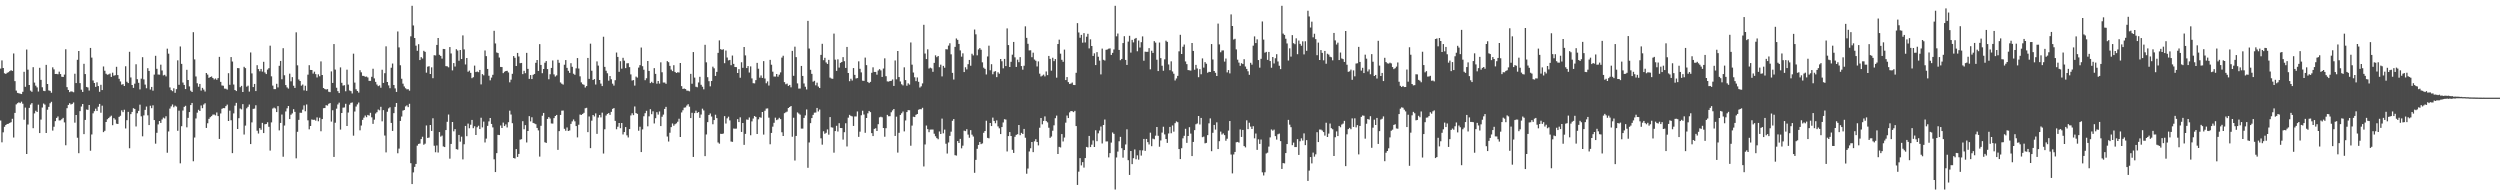 <svg xmlns="http://www.w3.org/2000/svg" width="1920" height="150"><path d="M0 52.697h1v39.889H0zM1 46.397h1v62.903H1zM2 52.236h1v49.385H2zM3 56.266h1v41.116H3zM4 56.783h1v39.239H4zM5 55.930h1v39.316H5zM6 55.435h1v39.615H6zM7 54.641h1v39.754H7zM8 53.902h1v39.929H8zM9 54.459h1v36.802H9zM10 41.064h1v64.576H10zM11 62.318h1v24.389H11zM12 69.605h1v10.570H12zM13 71.326h1v7.927H13zM14 71.627h1v6.950H14zM15 71.914h1v7.276H15zM16 72.233h1v5.830H16zM17 70.526h1v9.125H17zM18 55.124h1v36.852H18zM19 66.686h1v15.938H19zM20 38.038h1v80.223H20zM21 53.512h1v42.154H21zM22 65.290h1v17.528H22zM23 69.577h1v10.767H23zM24 70.500h1v8.713H24zM25 51.610h1v46.860H25zM26 63.448h1v23.621H26zM27 65.800h1v19.256H27zM28 67.143h1v18.851H28zM29 70.308h1v10.072H29zM30 52.092h1v50.112H30zM31 61.322h1v30.550H31zM32 67.018h1v15.560H32zM33 69.760h1v9.774H33zM34 69.978h1v10.339H34zM35 49.824h1v52.322H35zM36 64.491h1v19.775H36zM37 69.409h1v12.653H37zM38 69.809h1v9.475H38zM39 71.200h1v7.004H39zM40 51.733h1v48.566H40zM41 53.317h1v44.040H41zM42 56.844h1v36.164H42zM43 56.781h1v33.815H43zM44 57.052h1v32.395H44zM45 55.058h1v37.484H45zM46 56.877h1v35.517H46zM47 58.921h1v32.621H47zM48 59.143h1v31.388H48zM49 57.294h1v36.702H49zM50 37.824h1v73.744H50zM51 66.905h1v16.175H51zM52 69.060h1v11.514H52zM53 70.769h1v8.468H53zM54 70.147h1v10.061H54zM55 70.367h1v9.416H55zM56 70.849h1v7.847H56zM57 56.649h1v37.575H57zM58 63.807h1v24.516H58zM59 45.936h1v59.837H59zM60 39.174h1v78.508H60zM61 63.862h1v21.489H61zM62 68.870h1v12.941H62zM63 70.618h1v9.254H63zM64 49.009h1v53.999H64zM65 56.898h1v35.202H65zM66 66.754h1v17.343H66zM67 67.187h1v17.201H67zM68 69.526h1v11.131H68zM69 36.814h1v78.954H69zM70 44.220h1v59.041H70zM71 61.816h1v25.249H71zM72 63.737h1v21.658H72zM73 66.727h1v16.719H73zM74 63.235h1v21.957H74zM75 66.089h1v15.903H75zM76 70.502h1v9.336H76zM77 65.115h1v21.454H77zM78 69.146h1v11.987H78zM79 51.051h1v50.417H79zM80 54.303h1v46.134H80zM81 56.646h1v37.046H81zM82 57.411h1v34.175H82zM83 57.089h1v33.589H83zM84 56.498h1v33.175H84zM85 59.103h1v29.731H85zM86 55.808h1v40.344H86zM87 58.120h1v32.600H87zM88 57.733h1v34.133H88zM89 51.283h1v43.707H89zM90 57.651h1v37.562H90zM91 60.521h1v29.253H91zM92 62.583h1v26.313H92zM93 65.019h1v19.700H93zM94 64.636h1v21.483H94zM95 66.071h1v18.228H95zM96 50.873h1v47.790H96zM97 62.754h1v29.567H97zM98 63.798h1v22.134H98zM99 39.764h1v74.092H99zM100 59.507h1v28.162H100zM101 65.263h1v20.717H101zM102 67.463h1v15.658H102zM103 64.250h1v19.394H103zM104 49.345h1v47.772H104zM105 60.829h1v26.158H105zM106 63.581h1v21.588H106zM107 68.633h1v11.760H107zM108 60.405h1v28.914H108zM109 43.937h1v60.771H109zM110 60.975h1v27.652H110zM111 64.961h1v19.402H111zM112 67.787h1v14.042H112zM113 52.367h1v36.196H113zM114 54.452h1v41.606H114zM115 68.788h1v12.424H115zM116 66.752h1v16.351H116zM117 69.614h1v11.263H117zM118 57.316h1v34.872H118zM119 42.843h1v67.494H119zM120 52.831h1v49.178H120zM121 57.220h1v38.307H121zM122 57.360h1v35.543H122zM123 49.646h1v44.784H123zM124 54.113h1v37.645H124zM125 57.885h1v32.436H125zM126 57.464h1v33.518H126zM127 58.692h1v30.586H127zM128 37.357h1v79.958H128zM129 41.215h1v59.766H129zM130 67.141h1v16.245H130zM131 69.245h1v12.459H131zM132 70.051h1v10.194H132zM133 67.796h1v14.576H133zM134 71.248h1v9.928H134zM135 68.438h1v13.447H135zM136 46.359h1v54.088H136zM137 65.139h1v19.835H137zM138 35.694h1v89.759H138zM139 49.071h1v47.870H139zM140 63.398h1v21.485H140zM141 65.233h1v16.846H141zM142 68.389h1v12.888H142zM143 53.610h1v44.203H143zM144 61.431h1v29.113H144zM145 66.352h1v19.740H145zM146 69.633h1v11.058H146zM147 70.666h1v8.401H147zM148 24.727h1v99.110H148zM149 45.599h1v60.022H149zM150 58.745h1v32.254H150zM151 63.944h1v22.564H151zM152 66.612h1v17.705H152zM153 64.471h1v20.756H153zM154 69.571h1v11.441H154zM155 67.487h1v15.602H155zM156 68.812h1v11.479H156zM157 70.323h1v8.994H157zM158 56.085h1v42.190H158zM159 57.282h1v37.392H159zM160 59.788h1v31.478H160zM161 59.154h1v30.834H161zM162 58.706h1v30.506H162zM163 59.905h1v28.098H163zM164 61.013h1v26.973H164zM165 60.283h1v28.334H165zM166 61.263h1v25.106H166zM167 60.025h1v29.107H167zM168 43.661h1v63.040H168zM169 62.874h1v24.277H169zM170 65.641h1v17.915H170zM171 65.844h1v17.174H171zM172 68.066h1v15.054H172zM173 68.162h1v13.357H173zM174 68.797h1v11.541H174zM175 56.208h1v36.734H175zM176 65.110h1v19.884H176zM177 43.834h1v48.513H177zM178 47.237h1v70.369H178zM179 64.925h1v22.147H179zM180 69.109h1v12.029H180zM181 69.916h1v9.091H181zM182 52.257h1v46.803H182zM183 52.365h1v38.420H183zM184 66.948h1v16.416H184zM185 65.924h1v18.093H185zM186 70.643h1v9.315H186zM187 51.279h1v52.026H187zM188 52.328h1v44.133H188zM189 66.558h1v16.633H189zM190 65.790h1v16.240H190zM191 70.331h1v9.973H191zM192 40.308h1v70.332H192zM193 56.357h1v37.644H193zM194 66.882h1v16.730H194zM195 64.458h1v18.958H195zM196 69.924h1v10.929H196zM197 50.071h1v50.308H197zM198 53.029h1v49.527H198zM199 54.710h1v43.684H199zM200 52.924h1v46.763H200zM201 54.972h1v39.395H201zM202 47.458h1v54.742H202zM203 55.667h1v39.772H203zM204 56.898h1v38.309H204zM205 53.438h1v40.458H205zM206 52.384h1v45.002H206zM207 35.054h1v80.613H207zM208 58.629h1v35.358H208zM209 65.737h1v17.613H209zM210 68.429h1v14.190H210zM211 68.459h1v14.834H211zM212 64.375h1v21.713H212zM213 67.124h1v14.391H213zM214 50.513h1v49.650H214zM215 46.802h1v47.625H215zM216 60.884h1v27.102H216zM217 37.007h1v83.377H217zM218 57.814h1v38.572H218zM219 65.355h1v20.261H219zM220 67.141h1v16.069H220zM221 68.069h1v13.314H221zM222 56.590h1v34.846H222zM223 62.488h1v25.627H223zM224 59.227h1v27.855H224zM225 65.847h1v18.023H225zM226 67.557h1v18.332H226zM227 24.843h1v96.743H227zM228 50.186h1v51.015H228zM229 61.034h1v31.010H229zM230 62.227h1v24.358H230zM231 65.783h1v20.839H231zM232 64.895h1v19.313H232zM233 69.440h1v11.518H233zM234 65.862h1v19.576H234zM235 69.739h1v10.514H235zM236 57.350h1v35.083H236zM237 50.076h1v49.231H237zM238 53.702h1v43.071H238zM239 53.749h1v38.008H239zM240 56.512h1v35.530H240zM241 55.022h1v36.920H241zM242 56.950h1v35.698H242zM243 59.510h1v30.664H243zM244 57.068h1v36.044H244zM245 58.566h1v31.872H245zM246 47.137h1v53.675H246zM247 57.606h1v33.856H247zM248 67.607h1v15.475H248zM249 68.423h1v14.546H249zM250 68.764h1v12.005H250zM251 68.450h1v12.674H251zM252 70.449h1v9.249H252zM253 70.738h1v8.426H253zM254 54.817h1v38.571H254zM255 63.707h1v20.956H255zM256 33.850h1v86.680H256zM257 53.446h1v40.812H257zM258 67.368h1v16.066H258zM259 69.967h1v10.272H259zM260 71.459h1v7.381H260zM261 51.746h1v47.775H261zM262 63.599h1v23.170H262zM263 65.743h1v16.953H263zM264 65.417h1v17.131H264zM265 70.110h1v9.619H265zM266 53.527h1v43.247H266zM267 64.993h1v21.445H267zM268 69.478h1v10.907H268zM269 69.976h1v9.033H269zM270 71.793h1v6.911H270zM271 41.232h1v62.982H271zM272 63.462h1v22.182H272zM273 68.569h1v13.243H273zM274 69.913h1v10.260H274zM275 71.102h1v7.620H275zM276 53.914h1v46.191H276zM277 55.573h1v40.813H277zM278 58.231h1v33.829H278zM279 58.299h1v32.081H279zM280 58.962h1v29.776H280zM281 58.784h1v31.248H281zM282 59.481h1v28.779H282zM283 62.103h1v26.687H283zM284 62.112h1v24.494H284zM285 59.001h1v31.134H285zM286 52.793h1v42.336H286zM287 60.205h1v31.675H287zM288 62.869h1v24.323H288zM289 64.908h1v21.246H289zM290 66.172h1v17.945H290zM291 65.593h1v19.120H291zM292 67.370h1v14.658H292zM293 53.531h1v39.643H293zM294 63.704h1v20.856H294zM295 56.201h1v47.867H295zM296 35.576h1v81.449H296zM297 62.958h1v22.850H297zM298 65.592h1v17.646H298zM299 67.762h1v14.633H299zM300 52.021h1v42.414H300zM301 48.793h1v51.748H301zM302 65.288h1v21.598H302zM303 67.891h1v14.166H303zM304 70.621h1v8.497H304zM305 24.172h1v93.522H305zM306 36.420h1v77.691H306zM307 50.140h1v42.740H307zM308 60.473h1v29.016H308zM309 64.235h1v20.721H309zM310 66.401h1v18.060H310zM311 67.811h1v13.928H311zM312 68.619h1v12.339H312zM313 68.520h1v13.750H313zM314 69.658h1v10.085H314zM315 27.893h1v97.467H315zM316 4.455h1v136.895H316zM317 19.546h1v112.861H317zM318 29.175h1v98.967H318zM319 35.073h1v90.842H319zM320 39.022h1v72.847H320zM321 33.922h1v76.625H321zM322 46.109h1v64.122H322zM323 43.899h1v62.879H323zM324 44.969h1v60.037H324zM325 38.992h1v72.179H325zM326 39.831h1v70.505H326zM327 55.803h1v40.566H327zM328 51.219h1v54.739H328zM329 50.846h1v54.756H329zM330 56.851h1v39.150H330zM331 51.715h1v48.821H331zM332 60.067h1v30.787H332zM333 42.409h1v69.529H333zM334 42.611h1v74.325H334zM335 34.505h1v77.205H335zM336 29.170h1v87.950H336zM337 42.112h1v59.324H337zM338 42.965h1v61.966H338zM339 44.982h1v59.170H339zM340 37.572h1v74.891H340zM341 37.659h1v75.297H341zM342 50.789h1v49.080H342zM343 50.924h1v42.612H343zM344 51.721h1v36.260H344zM345 36.128h1v85.728H345zM346 41.069h1v69.451H346zM347 54.056h1v39.640H347zM348 48.426h1v52.430H348zM349 51.123h1v48.044H349zM350 37.767h1v76.745H350zM351 38.784h1v76.089H351zM352 46.646h1v56.986H352zM353 38.401h1v70.395H353zM354 45.330h1v59.653H354zM355 27.203h1v95.190H355zM356 37.961h1v72.840H356zM357 49.495h1v47.201H357zM358 44.527h1v60.050H358zM359 55.071h1v39.859H359zM360 54.247h1v44.271H360zM361 55.975h1v39.817H361zM362 60.051h1v32.045H362zM363 59.270h1v39.206H363zM364 50.402h1v46.570H364zM365 55.359h1v48.340H365zM366 54.911h1v42.836H366zM367 55.461h1v41.082H367zM368 53.706h1v45.400H368zM369 64.812h1v25.627H369zM370 56.956h1v40.881H370zM371 57.873h1v35.506H371zM372 38.766h1v70.653H372zM373 43.121h1v63.347H373zM374 52.942h1v43.743H374zM375 58.161h1v35.074H375zM376 61.670h1v28.938H376zM377 59.605h1v35.574H377zM378 57.437h1v40.413H378zM379 23.674h1v98.695H379zM380 33.375h1v98.775H380zM381 40.283h1v77.299H381zM382 40.737h1v62.850H382zM383 44.209h1v59.546H383zM384 51.393h1v44.941H384zM385 51.530h1v46.764H385zM386 56.163h1v37.975H386zM387 55.095h1v41.725H387zM388 54.516h1v40.999H388zM389 54.369h1v43.546H389zM390 55.654h1v38.189H390zM391 63.223h1v21.748H391zM392 61.172h1v26.768H392zM393 56.657h1v37.951H393zM394 43.082h1v78.268H394zM395 44.388h1v77.355H395zM396 50.703h1v63.756H396zM397 40.628h1v79.907H397zM398 43.374h1v74.822H398zM399 48.520h1v58.721H399zM400 48.344h1v58.584H400zM401 56.952h1v36.108H401zM402 54.357h1v44.917H402zM403 56.218h1v39.902H403zM404 40.580h1v68.822H404zM405 52.896h1v47.693H405zM406 60.569h1v28.602H406zM407 57.642h1v35.581H407zM408 60.734h1v29.321H408zM409 57.453h1v36.978H409zM410 56.775h1v38.041H410zM411 48.247h1v47.133H411zM412 46.102h1v52.169H412zM413 54.453h1v45.674H413zM414 33.912h1v86.361H414zM415 49.860h1v46.755H415zM416 56.235h1v32.636H416zM417 52.982h1v33.746H417zM418 48.175h1v61.064H418zM419 46.910h1v62.867H419zM420 53.045h1v38.294H420zM421 60.863h1v29.031H421zM422 57.013h1v34.031H422zM423 52.176h1v42.647H423zM424 46.458h1v48.466H424zM425 57.118h1v33.603H425zM426 58.793h1v30.283H426zM427 57.906h1v30.347H427zM428 45.932h1v69.176H428zM429 48.254h1v52.451H429zM430 63.344h1v24.918H430zM431 64.332h1v20.654H431zM432 64.956h1v19.953H432zM433 49.732h1v49.184H433zM434 46.151h1v54.269H434zM435 52.141h1v45.738H435zM436 54.362h1v46.243H436zM437 55.943h1v44.241H437zM438 48.554h1v46.561H438zM439 51.294h1v41.940H439zM440 56.645h1v35.109H440zM441 57.459h1v35.747H441zM442 52.488h1v44.354H442zM443 44.588h1v60.933H443zM444 52.645h1v43.165H444zM445 58.603h1v29.357H445zM446 63.257h1v25.034H446zM447 64.640h1v22.846H447zM448 65.152h1v21.472H448zM449 67.230h1v15.912H449zM450 66.080h1v16.688H450zM451 44.480h1v57.016H451zM452 60.563h1v28.887H452zM453 33.543h1v80.224H453zM454 54.333h1v38.335H454zM455 61.452h1v26.871H455zM456 60.715h1v28.735H456zM457 64.922h1v22.191H457zM458 47.151h1v55.681H458zM459 50.397h1v39.866H459zM460 61.418h1v26.915H460zM461 64.183h1v25.969H461zM462 66.078h1v20.434H462zM463 28.223h1v89.691H463zM464 51.364h1v47.913H464zM465 54.312h1v34.438H465zM466 56.267h1v31.248H466zM467 61.951h1v24.862H467zM468 58.409h1v29.801H468zM469 60.863h1v25.025H469zM470 64.254h1v19.352H470zM471 65.748h1v17.233H471zM472 61.577h1v31.268H472zM473 40.322h1v58.978H473zM474 43.714h1v53.623H474zM475 55.135h1v39.327H475zM476 47.021h1v51.446H476zM477 52.742h1v41.709H477zM478 44.395h1v58.884H478zM479 46.571h1v54.852H479zM480 52.337h1v45.248H480zM481 48.630h1v55.293H481zM482 48.556h1v57.013H482zM483 51.554h1v47.560H483zM484 57.128h1v31.556H484zM485 61.860h1v25.117H485zM486 61.492h1v26.952H486zM487 65.747h1v16.036H487zM488 58.826h1v28.016H488zM489 59.594h1v27.848H489zM490 51.899h1v48.523H490zM491 50.022h1v47.299H491zM492 36.492h1v80.317H492zM493 50.855h1v48.525H493zM494 53.570h1v35.730H494zM495 61.615h1v25.314H495zM496 60.109h1v25.000H496zM497 46.826h1v50.217H497zM498 54.496h1v34.824H498zM499 63.852h1v20.037H499zM500 62.807h1v24.875H500zM501 63.796h1v21.717H501zM502 52.342h1v42.472H502zM503 56.753h1v34.003H503zM504 64.239h1v21.943H504zM505 62.199h1v25.816H505zM506 64.213h1v21.411H506zM507 47.888h1v48.911H507zM508 55.491h1v34.157H508zM509 63.394h1v24.603H509zM510 63.383h1v20.291H510zM511 64.347h1v17.703H511zM512 46.935h1v57.942H512zM513 47.746h1v60.961H513zM514 50.597h1v51.357H514zM515 53.446h1v44.205H515zM516 54.621h1v40.202H516zM517 50.057h1v46.525H517zM518 55.236h1v40.140H518zM519 56.078h1v38.632H519zM520 55.518h1v37.965H520zM521 55.732h1v35.437H521zM522 48.380h1v56.828H522zM523 66.141h1v20.237H523zM524 68.317h1v16.386H524zM525 67.968h1v14.742H525zM526 68.388h1v14.071H526zM527 69.571h1v11.479H527zM528 69.663h1v10.380H528zM529 70.153h1v11.775H529zM530 56.723h1v33.929H530zM531 64.283h1v22.360H531zM532 39.979h1v80.531H532zM533 59.623h1v27.267H533zM534 66.600h1v18.374H534zM535 67.045h1v19.703H535zM536 63.334h1v22.715H536zM537 58.989h1v31.532H537zM538 65.111h1v22.831H538zM539 66.621h1v16.825H539zM540 68.582h1v16.248H540zM541 34.396h1v85.529H541zM542 47.864h1v55.382H542zM543 59.266h1v34.549H543zM544 62.352h1v25.943H544zM545 66.303h1v20.836H545zM546 62.193h1v27.323H546zM547 51.191h1v44.248H547zM548 52.476h1v39.715H548zM549 58.340h1v29.800H549zM550 55.180h1v35.552H550zM551 40.577h1v68.859H551zM552 31.043h1v79.275H552zM553 37.752h1v65.024H553zM554 38.292h1v64.634H554zM555 37.817h1v64.718H555zM556 48.527h1v40.678H556zM557 38.812h1v56.046H557zM558 44.186h1v46.714H558zM559 46.410h1v43.194H559zM560 46.011h1v46.444H560zM561 50.075h1v58.639H561zM562 42.648h1v66.289H562zM563 49.025h1v49.708H563zM564 51.439h1v47.406H564zM565 51.562h1v47.201H565zM566 56.061h1v35.428H566zM567 53.106h1v40.630H567zM568 59.708h1v30.410H568zM569 47.828h1v53.483H569zM570 52.056h1v42.394H570zM571 36.094h1v75.158H571zM572 42.542h1v60.268H572zM573 52.277h1v39.550H573zM574 50.751h1v41.267H574zM575 55.690h1v34.528H575zM576 50.993h1v52.910H576zM577 60.198h1v33.043H577zM578 63.901h1v27.134H578zM579 64.038h1v25.067H579zM580 61.531h1v28.249H580zM581 48.276h1v54.661H581zM582 52.803h1v38.865H582zM583 59.644h1v30.381H583zM584 57.936h1v32.461H584zM585 59.848h1v26.178H585zM586 46.925h1v56.443H586zM587 60.318h1v24.742H587zM588 63.939h1v19.463H588zM589 62.513h1v20.743H589zM590 65.702h1v24.667H590zM591 45.972h1v64.833H591zM592 49.725h1v52.384H592zM593 55.047h1v42.247H593zM594 58.799h1v35.498H594zM595 58.840h1v31.545H595zM596 56.843h1v35.406H596zM597 58.881h1v32.835H597zM598 57.329h1v33.158H598zM599 55.595h1v35.922H599zM600 44.255h1v57.319H600zM601 42.791h1v61.661H601zM602 63.101h1v23.814H602zM603 64.702h1v21.595H603zM604 64.214h1v21.514H604zM605 65.994h1v16.952H605zM606 65.206h1v16.960H606zM607 67.096h1v14.328H607zM608 39.043h1v65.984H608zM609 58.235h1v32.189H609zM610 35.841h1v87.437H610zM611 43.858h1v60.553H611zM612 64.068h1v22.231H612zM613 68.030h1v19.148H613zM614 67.974h1v20.114H614zM615 50.637h1v48.140H615zM616 58.315h1v40.430H616zM617 64.096h1v26.485H617zM618 66.613h1v22.015H618zM619 68.715h1v15.352H619zM620 16.044h1v112.807H620zM621 37.274h1v72.128H621zM622 53.588h1v40.955H622zM623 56.718h1v33.970H623zM624 62.713h1v25.492H624zM625 62.050h1v24.464H625zM626 65.550h1v20.899H626zM627 63.470h1v19.423H627zM628 66.463h1v19.141H628zM629 67.592h1v16.555H629zM630 42.151h1v64.065H630zM631 33.616h1v77.469H631zM632 46.248h1v54.569H632zM633 44.399h1v58.355H633zM634 47.997h1v54.019H634zM635 49.087h1v50.274H635zM636 45.955h1v57.454H636zM637 59.590h1v30.343H637zM638 60.292h1v37.480H638zM639 60.513h1v37.494H639zM640 25.800h1v91.467H640zM641 45.829h1v54.815H641zM642 54.402h1v42.203H642zM643 45.576h1v55.435H643zM644 51.942h1v42.685H644zM645 48.279h1v50.014H645zM646 47.601h1v50.748H646zM647 43.887h1v63.330H647zM648 46.994h1v54.545H648zM649 52.198h1v42.456H649zM650 36.061h1v76.435H650zM651 56.087h1v34.288H651zM652 62.362h1v25.844H652zM653 60.491h1v28.505H653zM654 61.836h1v27.576H654zM655 52.289h1v44.445H655zM656 57.508h1v31.941H656zM657 60.275h1v29.185H657zM658 59.961h1v25.658H658zM659 47.116h1v57.996H659zM660 52.849h1v48.296H660zM661 55.592h1v32.936H661zM662 61.938h1v23.088H662zM663 62.114h1v25.848H663zM664 44.217h1v57.775H664zM665 50.011h1v40.629H665zM666 62.941h1v24.086H666zM667 63.805h1v21.395H667zM668 62.878h1v23.231H668zM669 55.920h1v46.331H669zM670 51.731h1v52.777H670zM671 55.264h1v43.724H671zM672 55.255h1v43.241H672zM673 57.323h1v43.301H673zM674 54.115h1v41.286H674zM675 53.100h1v36.990H675zM676 54.067h1v35.568H676zM677 59.107h1v31.001H677zM678 52.620h1v45.680H678zM679 44.823h1v60.187H679zM680 58.497h1v39.967H680zM681 62.530h1v25.677H681zM682 62.681h1v26.611H682zM683 62.203h1v27.024H683zM684 62.058h1v24.175H684zM685 61.027h1v23.752H685zM686 66.001h1v17.717H686zM687 46.435h1v57.971H687zM688 60.951h1v28.653H688zM689 39.167h1v78.015H689zM690 59.173h1v42.827H690zM691 62.574h1v25.717H691zM692 64.716h1v22.247H692zM693 65.587h1v20.056H693zM694 51.695h1v49.228H694zM695 61.471h1v31.039H695zM696 65.820h1v20.265H696zM697 64.002h1v20.597H697zM698 64.993h1v19.707H698zM699 32.589h1v79.325H699zM700 49.662h1v46.818H700zM701 55.716h1v33.934H701zM702 59.340h1v30.578H702zM703 62.285h1v25.860H703zM704 59.498h1v28.045H704zM705 62.845h1v21.416H705zM706 67.205h1v16.631H706zM707 66.310h1v17.627H707zM708 64.038h1v18.733H708zM709 19.051h1v108.810H709zM710 41.114h1v69.860H710zM711 45.356h1v51.050H711zM712 37.884h1v61.312H712zM713 52.660h1v48.870H713zM714 51.950h1v47.587H714zM715 52.554h1v46.908H715zM716 55.140h1v44.350H716zM717 48.277h1v54.453H717zM718 42.478h1v62.185H718zM719 43.919h1v62.177H719zM720 43.033h1v63.939H720zM721 51.620h1v49.347H721zM722 49.662h1v53.258H722zM723 58.696h1v32.411H723zM724 50.596h1v51.809H724zM725 52.023h1v47.517H725zM726 37.792h1v72.596H726zM727 37.937h1v79.966H727zM728 35.030h1v74.395H728zM729 33.205h1v71.145H729zM730 41.707h1v59.399H730zM731 55.938h1v36.828H731zM732 61.094h1v30.371H732zM733 35.982h1v83.221H733zM734 29.555h1v89.949H734zM735 30.634h1v77.723H735zM736 33.757h1v76.051H736zM737 38.687h1v67.973H737zM738 43.533h1v70.379H738zM739 40.972h1v70.924H739zM740 55.335h1v45.037H740zM741 51.636h1v49.084H741zM742 53.289h1v45.924H742zM743 49.290h1v54.098H743zM744 46.046h1v59.741H744zM745 50.481h1v49.467H745zM746 41.284h1v62.165H746zM747 42.562h1v62.303H747zM748 22.675h1v110.039H748zM749 26.348h1v96.436H749zM750 42.483h1v71.808H750zM751 38.010h1v73.275H751zM752 36.891h1v72.151H752zM753 38.190h1v72.479H753zM754 47.860h1v62.253H754zM755 51.975h1v50.008H755zM756 52.900h1v47.708H756zM757 57.181h1v35.533H757zM758 43.364h1v62.540H758zM759 35.093h1v71.156H759zM760 53.958h1v40.527H760zM761 49.325h1v47.484H761zM762 57.053h1v33.265H762zM763 55.032h1v37.862H763zM764 54.620h1v40.056H764zM765 59.258h1v33.225H765zM766 55.480h1v41.601H766zM767 56.636h1v41.919H767zM768 45.296h1v57.645H768zM769 47.077h1v50.490H769zM770 52.470h1v41.566H770zM771 45.254h1v46.286H771zM772 50.728h1v41.148H772zM773 21.795h1v94.551H773zM774 34.613h1v69.911H774zM775 51.462h1v49.951H775zM776 47.480h1v56.980H776zM777 41.978h1v73.093H777zM778 32.203h1v85.235H778zM779 44.014h1v61.053H779zM780 51.396h1v52.169H780zM781 45.838h1v57.243H781zM782 47.745h1v48.275H782zM783 43.887h1v59.929H783zM784 50.715h1v51.305H784zM785 53.519h1v49.383H785zM786 50.460h1v48.552H786zM787 20.234h1v85.521H787zM788 29.093h1v104.354H788zM789 33.658h1v95.751H789zM790 38.716h1v77.594H790zM791 38.619h1v75.228H791zM792 43.953h1v65.098H792zM793 40.445h1v76.376H793zM794 45.725h1v62.802H794zM795 46.643h1v60.272H795zM796 51.035h1v58.005H796zM797 47.170h1v64.516H797zM798 56.596h1v41.484H798zM799 58.731h1v31.881H799zM800 58.054h1v37.424H800zM801 57.292h1v35.605H801zM802 58.693h1v30.679H802zM803 54.889h1v38.066H803zM804 57.721h1v36.302H804zM805 42.935h1v55.143H805zM806 45.195h1v60.693H806zM807 54.284h1v50.574H807zM808 44.328h1v56.073H808zM809 46.951h1v49.285H809zM810 45.366h1v45.423H810zM811 59.660h1v29.099H811zM812 33.800h1v84.493H812zM813 30.474h1v82.345H813zM814 41.223h1v72.045H814zM815 45.949h1v57.011H815zM816 47.477h1v61.156H816zM817 38.087h1v67.555H817zM818 61.488h1v32.708H818zM819 59.206h1v29.547H819zM820 63.073h1v27.618H820zM821 64.462h1v21.869H821zM822 64.173h1v21.063H822zM823 63.375h1v22.052H823zM824 65.221h1v20.880H824zM825 65.316h1v19.809H825zM826 55.916h1v40.900H826zM827 17.753h1v124.253H827zM828 24.935h1v106.909H828zM829 28.997h1v92.464H829zM830 26.753h1v100.284H830zM831 32.776h1v91.719H831zM832 25.464h1v103.250H832zM833 32.612h1v88.759H833zM834 28.227h1v84.600H834zM835 25.958h1v87.309H835zM836 37.182h1v67.240H836zM837 30.209h1v82.724H837zM838 35.330h1v75.771H838zM839 42.972h1v64.914H839zM840 40.969h1v71.906H840zM841 49.948h1v50.099H841zM842 40.043h1v68.414H842zM843 43.565h1v58.812H843zM844 46.520h1v53.728H844zM845 57.118h1v40.050H845zM846 37.326h1v72.849H846zM847 45.940h1v50.064H847zM848 46.490h1v45.322H848zM849 38.268h1v70.365H849zM850 37.969h1v70.636H850zM851 37.374h1v83.487H851zM852 37.173h1v80.427H852zM853 42.208h1v67.296H853zM854 40.582h1v61.175H854zM855 37.976h1v64.843H855zM856 4.455h1v141.090H856zM857 27.914h1v93.001H857zM858 25.771h1v90.682H858zM859 38.372h1v70.129H859zM860 46.220h1v58.886H860zM861 45.244h1v68.576H861zM862 33.064h1v88.011H862zM863 27.824h1v87.405H863zM864 46.044h1v64.887H864zM865 49.886h1v49.421H865zM866 31.932h1v91.112H866zM867 27.509h1v106.841H867zM868 40.385h1v75.582H868zM869 30.623h1v95.452H869zM870 32.540h1v88.955H870zM871 29.821h1v84.946H871zM872 29.150h1v93.176H872zM873 39.394h1v79.883H873zM874 31.112h1v91.511H874zM875 36.486h1v78.903H875zM876 32.399h1v87.080H876zM877 27.979h1v87.549H877zM878 46.668h1v60.038H878zM879 39.667h1v76.187H879zM880 39.828h1v66.862H880zM881 39.796h1v69.378H881zM882 36.988h1v73.941H882zM883 53.229h1v48.637H883zM884 38.975h1v73.314H884zM885 40.662h1v65.827H885zM886 31.588h1v75.378H886zM887 32.704h1v71.472H887zM888 45.852h1v51.664H888zM889 54.601h1v49.671H889zM890 32.645h1v80.058H890zM891 44.636h1v63.216H891zM892 50.466h1v51.356H892zM893 54.343h1v43.014H893zM894 45.584h1v57.643H894zM895 31.256h1v75.510H895zM896 32.179h1v77.535H896zM897 49.509h1v53.009H897zM898 53.892h1v43.607H898zM899 47.080h1v55.270H899zM900 54.895h1v41.483H900zM901 56.618h1v44.515H901zM902 61.794h1v32.834H902zM903 60.279h1v32.947H903zM904 58.249h1v35.583H904zM905 39.417h1v75.068H905zM906 26.744h1v95.441H906zM907 41.493h1v72.329H907zM908 35.900h1v70.340H908zM909 34.225h1v70.061H909zM910 47.202h1v51.705H910zM911 49.230h1v60.511H911zM912 53.805h1v50.640H912zM913 54.001h1v43.692H913zM914 54.238h1v48.346H914zM915 33.001h1v86.882H915zM916 39.140h1v69.886H916zM917 53.532h1v46.411H917zM918 49.826h1v45.617H918zM919 52.580h1v42.230H919zM920 59.308h1v29.768H920zM921 53.101h1v42.513H921zM922 57.030h1v33.521H922zM923 44.827h1v60.522H923zM924 51.918h1v52.987H924zM925 47.695h1v62.397H925zM926 48.934h1v60.776H926zM927 55.874h1v47.906H927zM928 55.149h1v39.570H928zM929 55.297h1v35.657H929zM930 33.848h1v82.294H930zM931 45.664h1v56.348H931zM932 54.505h1v41.440H932zM933 55.916h1v43.642H933zM934 58.345h1v35.600H934zM935 18.119h1v96.381H935zM936 34.099h1v74.358H936zM937 40.138h1v60.927H937zM938 38.760h1v64.551H938zM939 38.696h1v63.740H939zM940 47.310h1v56.474H940zM941 44.975h1v63.103H941zM942 55.579h1v50.954H942zM943 53.831h1v46.462H943zM944 56.362h1v36.592H944zM945 11.061h1v107.625H945zM946 19.967h1v113.206H946zM947 30.370h1v88.242H947zM948 29.775h1v86.917H948zM949 37.938h1v71.332H949zM950 45.805h1v63.207H950zM951 48.096h1v61.440H951zM952 50.526h1v48.887H952zM953 48.537h1v56.652H953zM954 49.212h1v50.574H954zM955 45.487h1v66.685H955zM956 51.122h1v62.103H956zM957 52.949h1v39.472H957zM958 54.734h1v44.452H958zM959 57.471h1v36.800H959zM960 48.251h1v48.958H960zM961 49.650h1v49.430H961zM962 35.097h1v61.805H962zM963 27.972h1v78.254H963zM964 33.059h1v69.487H964zM965 30.211h1v84.873H965zM966 46.145h1v60.843H966zM967 51.984h1v58.536H967zM968 45.174h1v61.969H968zM969 16.482h1v115.857H969zM970 30.406h1v104.337H970zM971 40.466h1v91.837H971zM972 39.839h1v78.034H972zM973 45.976h1v71.287H973zM974 39.904h1v72.695H974zM975 46.906h1v58.615H975zM976 52.009h1v47.396H976zM977 43.785h1v56.567H977zM978 48.752h1v50.796H978zM979 44.738h1v59.834H979zM980 41.621h1v65.600H980zM981 47.195h1v55.898H981zM982 50.468h1v52.153H982zM983 53.081h1v55.314H983zM984 4.455h1v125.295H984zM985 25.815h1v99.426H985zM986 26.820h1v98.680H986zM987 29.740h1v87.834H987zM988 33.402h1v77.224H988zM989 46.463h1v45.614H989zM990 37.099h1v58.659H990zM991 43.488h1v54.178H991zM992 26.981h1v84.541H992zM993 33.178h1v76.339H993zM994 33.955h1v78.969H994zM995 29.450h1v83.488H995zM996 41.648h1v65.223H996zM997 31.105h1v87.904H997zM998 33.704h1v74.791H998zM999 35.129h1v71.103H999zM1000 31.727h1v76.235H1000zM1001 41.756h1v60.713H1001zM1002 31.710h1v79.729H1002zM1003 39.018h1v68.616H1003zM1004 8.224h1v130.710H1004zM1005 12.631h1v118.398H1005zM1006 21.169h1v99.443H1006zM1007 16.639h1v108.862H1007zM1008 28.647h1v88.564H1008zM1009 25.889h1v94.425H1009zM1010 30.075h1v88.458H1010zM1011 42.386h1v59.161H1011zM1012 32.738h1v76.359H1012zM1013 46.094h1v53.403H1013zM1014 38.433h1v61.105H1014zM1015 40.618h1v59.620H1015zM1016 46.347h1v55.092H1016zM1017 39.109h1v65.031H1017zM1018 48.932h1v45.350H1018zM1019 41.256h1v63.961H1019zM1020 41.957h1v60.636H1020zM1021 43.574h1v51.279H1021zM1022 44.002h1v54.476H1022zM1023 46.353h1v52.937H1023zM1024 25.303h1v94.509H1024zM1025 31.020h1v74.418H1025zM1026 34.181h1v66.750H1026zM1027 32.779h1v71.715H1027zM1028 46.142h1v50.563H1028zM1029 40.321h1v57.410H1029zM1030 44.914h1v50.718H1030zM1031 45.408h1v49.512H1031zM1032 47.583h1v45.223H1032zM1033 23.818h1v103.767H1033zM1034 49.693h1v53.473H1034zM1035 55.121h1v44.046H1035zM1036 54.782h1v43.419H1036zM1037 53.441h1v45.792H1037zM1038 61.263h1v29.679H1038zM1039 54.070h1v43.404H1039zM1040 58.617h1v32.243H1040zM1041 48.770h1v49.068H1041zM1042 48.596h1v47.484H1042zM1043 35.993h1v82.603H1043zM1044 47.549h1v49.182H1044zM1045 54.209h1v35.553H1045zM1046 52.090h1v36.606H1046zM1047 56.126h1v32.733H1047zM1048 42.009h1v64.507H1048zM1049 45.060h1v49.980H1049zM1050 54.871h1v36.508H1050zM1051 53.277h1v38.581H1051zM1052 57.026h1v32.207H1052zM1053 41.557h1v71.953H1053zM1054 47.391h1v50.668H1054zM1055 58.373h1v33.535H1055zM1056 57.524h1v38.468H1056zM1057 60.334h1v30.262H1057zM1058 31.322h1v79.234H1058zM1059 50.407h1v50.285H1059zM1060 58.372h1v33.455H1060zM1061 56.005h1v35.206H1061zM1062 62.284h1v27.110H1062zM1063 44.370h1v79.431H1063zM1064 47.677h1v69.648H1064zM1065 48.629h1v67.359H1065zM1066 48.835h1v65.067H1066zM1067 48.109h1v57.419H1067zM1068 48.693h1v51.724H1068zM1069 51.484h1v48.118H1069zM1070 53.118h1v42.836H1070zM1071 52.377h1v43.062H1071zM1072 51.173h1v47.502H1072zM1073 47.972h1v50.871H1073zM1074 62.785h1v24.821H1074zM1075 65.899h1v17.562H1075zM1076 66.807h1v15.635H1076zM1077 66.002h1v16.722H1077zM1078 66.853h1v17.360H1078zM1079 66.839h1v18.694H1079zM1080 53.414h1v44.177H1080zM1081 62.699h1v25.429H1081zM1082 36.306h1v91.018H1082zM1083 42.038h1v59.867H1083zM1084 64.497h1v24.075H1084zM1085 65.578h1v20.334H1085zM1086 65.403h1v21.577H1086zM1087 57.058h1v35.359H1087zM1088 57.142h1v34.971H1088zM1089 61.352h1v27.581H1089zM1090 61.973h1v28.094H1090zM1091 63.195h1v22.393H1091zM1092 39.708h1v81.294H1092zM1093 49.976h1v53.005H1093zM1094 55.538h1v38.294H1094zM1095 54.613h1v35.743H1095zM1096 58.837h1v31.380H1096zM1097 58.724h1v30.438H1097zM1098 58.226h1v27.976H1098zM1099 62.011h1v25.288H1099zM1100 61.867h1v23.655H1100zM1101 62.533h1v22.233H1101zM1102 29.970h1v91.403H1102zM1103 29.520h1v91.118H1103zM1104 35.588h1v70.236H1104zM1105 29.194h1v83.226H1105zM1106 31.488h1v77.027H1106zM1107 39.944h1v62.023H1107zM1108 33.849h1v65.501H1108zM1109 39.446h1v54.736H1109zM1110 36.057h1v61.522H1110zM1111 41.697h1v53.147H1111zM1112 48.130h1v64.691H1112zM1113 46.552h1v60.314H1113zM1114 54.624h1v45.167H1114zM1115 47.684h1v51.039H1115zM1116 53.815h1v45.813H1116zM1117 43.208h1v53.744H1117zM1118 40.478h1v53.559H1118zM1119 35.196h1v66.497H1119zM1120 36.563h1v59.843H1120zM1121 41.584h1v56.143H1121zM1122 22.951h1v103.941H1122zM1123 45.814h1v53.470H1123zM1124 55.102h1v42.903H1124zM1125 55.945h1v37.802H1125zM1126 51.500h1v36.745H1126zM1127 47.938h1v53.037H1127zM1128 58.477h1v31.688H1128zM1129 61.631h1v32.018H1129zM1130 63.007h1v30.623H1130zM1131 46.917h1v46.953H1131zM1132 40.954h1v76.331H1132zM1133 49.467h1v49.700H1133zM1134 54.799h1v39.545H1134zM1135 52.309h1v44.057H1135zM1136 43.694h1v56.561H1136zM1137 53.527h1v41.972H1137zM1138 52.130h1v39.835H1138zM1139 51.437h1v37.894H1139zM1140 52.765h1v34.860H1140zM1141 33.792h1v78.467H1141zM1142 31.717h1v84.307H1142zM1143 40.946h1v67.223H1143zM1144 41.498h1v64.432H1144zM1145 46.202h1v57.078H1145zM1146 43.851h1v56.047H1146zM1147 45.316h1v52.088H1147zM1148 50.969h1v53.765H1148zM1149 46.980h1v57.808H1149zM1150 44.499h1v62.459H1150zM1151 33.011h1v75.738H1151zM1152 44.757h1v56.340H1152zM1153 56.936h1v36.819H1153zM1154 55.461h1v34.915H1154zM1155 55.549h1v35.599H1155zM1156 54.468h1v39.371H1156zM1157 53.949h1v34.675H1157zM1158 51.775h1v37.635H1158zM1159 21.698h1v94.114H1159zM1160 48.170h1v49.073H1160zM1161 27.910h1v98.559H1161zM1162 51.514h1v55.642H1162zM1163 50.010h1v42.199H1163zM1164 50.469h1v41.306H1164zM1165 55.043h1v36.802H1165zM1166 44.265h1v56.502H1166zM1167 51.999h1v47.310H1167zM1168 55.750h1v36.856H1168zM1169 56.955h1v32.559H1169zM1170 57.193h1v33.206H1170zM1171 21.527h1v108.310H1171zM1172 45.745h1v72.531H1172zM1173 50.346h1v52.500H1173zM1174 52.093h1v41.981H1174zM1175 55.859h1v38.025H1175zM1176 56.509h1v35.736H1176zM1177 60.824h1v32.782H1177zM1178 61.132h1v30.012H1178zM1179 60.139h1v30.416H1179zM1180 60.260h1v35.543H1180zM1181 37.306h1v61.276H1181zM1182 42.120h1v53.111H1182zM1183 56.537h1v36.189H1183zM1184 51.747h1v43.364H1184zM1185 57.936h1v35.922H1185zM1186 55.139h1v42.024H1186zM1187 56.426h1v39.351H1187zM1188 50.683h1v47.818H1188zM1189 53.316h1v44.472H1189zM1190 48.267h1v55.093H1190zM1191 25.570h1v103.682H1191zM1192 41.597h1v65.430H1192zM1193 44.759h1v59.312H1193zM1194 41.636h1v62.897H1194zM1195 47.004h1v51.121H1195zM1196 48.058h1v51.829H1196zM1197 48.146h1v49.151H1197zM1198 42.791h1v56.316H1198zM1199 47.261h1v47.979H1199zM1200 29.935h1v80.465H1200zM1201 36.776h1v66.659H1201zM1202 51.658h1v43.296H1202zM1203 52.941h1v41.680H1203zM1204 55.130h1v33.643H1204zM1205 39.251h1v66.209H1205zM1206 40.115h1v54.786H1206zM1207 45.814h1v47.697H1207zM1208 52.951h1v39.878H1208zM1209 48.846h1v40.071H1209zM1210 37.038h1v73.259H1210zM1211 40.468h1v59.969H1211zM1212 46.056h1v49.847H1212zM1213 46.830h1v45.927H1213zM1214 45.463h1v48.418H1214zM1215 32.154h1v82.302H1215zM1216 40.828h1v58.303H1216zM1217 55.258h1v38.551H1217zM1218 55.374h1v36.319H1218zM1219 53.510h1v36.272H1219zM1220 45.735h1v70.610H1220zM1221 44.264h1v70.062H1221zM1222 49.219h1v56.784H1222zM1223 48.402h1v54.674H1223zM1224 48.910h1v52.474H1224zM1225 41.829h1v65.752H1225zM1226 49.712h1v49.192H1226zM1227 49.597h1v51.289H1227zM1228 48.059h1v55.010H1228zM1229 49.768h1v53.513H1229zM1230 31.402h1v86.444H1230zM1231 57.560h1v31.241H1231zM1232 61.247h1v26.197H1232zM1233 60.525h1v28.026H1233zM1234 62.217h1v28.270H1234zM1235 60.025h1v28.806H1235zM1236 58.946h1v31.380H1236zM1237 50.421h1v47.505H1237zM1238 58.967h1v34.197H1238zM1239 60.011h1v31.047H1239zM1240 33.841h1v92.219H1240zM1241 53.502h1v44.879H1241zM1242 60.667h1v33.782H1242zM1243 60.652h1v34.230H1243zM1244 61.548h1v32.592H1244zM1245 47.307h1v59.674H1245zM1246 54.041h1v48.130H1246zM1247 56.802h1v43.327H1247zM1248 56.688h1v38.646H1248zM1249 55.894h1v42.983H1249zM1250 27.687h1v78.839H1250zM1251 46.648h1v50.740H1251zM1252 54.039h1v42.445H1252zM1253 58.400h1v35.944H1253zM1254 55.158h1v37.328H1254zM1255 56.989h1v33.221H1255zM1256 59.570h1v28.526H1256zM1257 57.502h1v32.347H1257zM1258 59.760h1v30.169H1258zM1259 46.299h1v46.862H1259zM1260 35.638h1v61.758H1260zM1261 40.955h1v53.232H1261zM1262 55.359h1v37.509H1262zM1263 52.804h1v41.767H1263zM1264 56.262h1v39.156H1264zM1265 55.553h1v38.756H1265zM1266 55.606h1v40.911H1266zM1267 55.830h1v39.608H1267zM1268 59.249h1v33.467H1268zM1269 44.273h1v62.084H1269zM1270 43.672h1v55.250H1270zM1271 47.831h1v45.606H1271zM1272 51.678h1v42.813H1272zM1273 48.036h1v46.812H1273zM1274 56.686h1v36.830H1274zM1275 51.220h1v44.081H1275zM1276 55.359h1v38.456H1276zM1277 50.410h1v48.640H1277zM1278 53.812h1v44.931H1278zM1279 33.296h1v82.716H1279zM1280 43.998h1v59.446H1280zM1281 56.364h1v38.801H1281zM1282 57.208h1v35.208H1282zM1283 59.878h1v32.946H1283zM1284 48.594h1v50.703H1284zM1285 56.160h1v41.139H1285zM1286 63.473h1v27.800H1286zM1287 60.335h1v30.838H1287zM1288 63.054h1v28.514H1288zM1289 50.485h1v54.801H1289zM1290 55.246h1v37.735H1290zM1291 59.791h1v32.222H1291zM1292 56.953h1v35.821H1292zM1293 59.352h1v29.989H1293zM1294 36.813h1v79.281H1294zM1295 51.876h1v49.123H1295zM1296 56.650h1v37.309H1296zM1297 55.339h1v33.972H1297zM1298 56.687h1v30.314H1298zM1299 43.220h1v67.608H1299zM1300 46.013h1v61.517H1300zM1301 48.182h1v60.023H1301zM1302 48.159h1v54.672H1302zM1303 47.484h1v56.590H1303zM1304 48.620h1v52.585H1304zM1305 49.703h1v48.859H1305zM1306 51.150h1v47.796H1306zM1307 52.907h1v43.685H1307zM1308 49.851h1v49.709H1308zM1309 42.214h1v65.961H1309zM1310 59.890h1v32.226H1310zM1311 62.208h1v28.845H1311zM1312 66.132h1v18.282H1312zM1313 65.986h1v16.850H1313zM1314 66.725h1v14.797H1314zM1315 62.705h1v22.766H1315zM1316 50.515h1v48.223H1316zM1317 54.196h1v39.373H1317zM1318 38.196h1v84.643H1318zM1319 40.828h1v68.595H1319zM1320 59.023h1v31.616H1320zM1321 60.032h1v25.190H1321zM1322 63.247h1v22.428H1322zM1323 56.879h1v32.620H1323zM1324 50.361h1v44.282H1324zM1325 59.054h1v31.056H1325zM1326 63.975h1v23.044H1326zM1327 65.146h1v20.743H1327zM1328 26.749h1v99.125H1328zM1329 39.813h1v70.616H1329zM1330 51.931h1v48.217H1330zM1331 59.328h1v38.688H1331zM1332 62.320h1v32.099H1332zM1333 64.189h1v24.440H1333zM1334 66.357h1v21.155H1334zM1335 68.412h1v15.796H1335zM1336 68.753h1v14.948H1336zM1337 68.927h1v14.267H1337zM1338 27.286h1v99.524H1338zM1339 13.097h1v119.166H1339zM1340 24.565h1v91.970H1340zM1341 30.847h1v84.632H1341zM1342 30.005h1v86.755H1342zM1343 51.093h1v54.741H1343zM1344 48.415h1v61.046H1344zM1345 59.760h1v32.621H1345zM1346 56.426h1v39.114H1346zM1347 58.288h1v36.295H1347zM1348 32.040h1v85.596H1348zM1349 29.565h1v82.028H1349zM1350 55.211h1v39.209H1350zM1351 51.915h1v50.968H1351zM1352 56.610h1v41.570H1352zM1353 56.361h1v41.205H1353zM1354 51.185h1v54.103H1354zM1355 58.030h1v32.530H1355zM1356 45.234h1v58.669H1356zM1357 46.887h1v56.100H1357zM1358 43.348h1v61.198H1358zM1359 48.907h1v49.584H1359zM1360 59.538h1v27.674H1360zM1361 53.506h1v42.919H1361zM1362 57.236h1v30.857H1362zM1363 20.601h1v103.545H1363zM1364 32.328h1v80.330H1364zM1365 48.204h1v55.004H1365zM1366 49.123h1v60.390H1366zM1367 54.011h1v49.337H1367zM1368 41.055h1v71.508H1368zM1369 46.217h1v62.358H1369zM1370 55.974h1v37.023H1370zM1371 46.152h1v54.895H1371zM1372 52.292h1v42.657H1372zM1373 46.400h1v65.624H1373zM1374 47.943h1v54.366H1374zM1375 60.155h1v36.789H1375zM1376 57.089h1v37.429H1376zM1377 26.021h1v92.302H1377zM1378 33.829h1v85.916H1378zM1379 49.508h1v58.958H1379zM1380 55.908h1v51.886H1380zM1381 55.479h1v44.305H1381zM1382 59.445h1v38.053H1382zM1383 57.873h1v34.497H1383zM1384 61.852h1v32.995H1384zM1385 56.451h1v37.564H1385zM1386 55.808h1v38.887H1386zM1387 59.423h1v33.974H1387zM1388 45.084h1v61.696H1388zM1389 57.314h1v41.087H1389zM1390 56.286h1v36.364H1390zM1391 53.795h1v42.747H1391zM1392 63.950h1v22.890H1392zM1393 55.854h1v42.595H1393zM1394 57.138h1v35.960H1394zM1395 53.697h1v45.464H1395zM1396 52.311h1v45.645H1396zM1397 49.472h1v49.534H1397zM1398 48.472h1v55.370H1398zM1399 59.595h1v34.027H1399zM1400 63.150h1v25.863H1400zM1401 63.605h1v21.309H1401zM1402 31.155h1v94.754H1402zM1403 42.745h1v62.972H1403zM1404 45.809h1v60.925H1404zM1405 46.242h1v58.853H1405zM1406 48.732h1v53.051H1406zM1407 35.052h1v77.025H1407zM1408 40.525h1v71.601H1408zM1409 46.559h1v51.728H1409zM1410 49.131h1v43.982H1410zM1411 47.826h1v46.542H1411zM1412 50.345h1v51.118H1412zM1413 55.146h1v41.022H1413zM1414 53.517h1v44.081H1414zM1415 44.040h1v56.898H1415zM1416 51.266h1v40.719H1416zM1417 18.330h1v107.284H1417zM1418 29.454h1v85.698H1418zM1419 22.872h1v91.015H1419zM1420 36.646h1v75.045H1420zM1421 24.671h1v85.357H1421zM1422 34.836h1v75.129H1422zM1423 33.257h1v80.524H1423zM1424 38.950h1v61.812H1424zM1425 43.046h1v60.717H1425zM1426 50.312h1v44.332H1426zM1427 34.610h1v77.001H1427zM1428 48.777h1v57.690H1428zM1429 53.063h1v46.441H1429zM1430 47.087h1v46.771H1430zM1431 47.088h1v43.881H1431zM1432 49.643h1v43.062H1432zM1433 49.690h1v40.458H1433zM1434 56.060h1v41.161H1434zM1435 33.913h1v73.579H1435zM1436 42.339h1v63.901H1436zM1437 42.820h1v63.367H1437zM1438 44.438h1v64.124H1438zM1439 51.840h1v57.547H1439zM1440 49.091h1v59.041H1440zM1441 48.038h1v52.131H1441zM1442 14.253h1v106.452H1442zM1443 25.392h1v90.203H1443zM1444 35.249h1v82.378H1444zM1445 42.939h1v73.141H1445zM1446 32.488h1v77.531H1446zM1447 38.927h1v68.986H1447zM1448 45.418h1v61.104H1448zM1449 47.399h1v56.501H1449zM1450 51.581h1v46.812H1450zM1451 53.934h1v40.763H1451zM1452 54.057h1v52.796H1452zM1453 53.965h1v45.848H1453zM1454 53.147h1v45.369H1454zM1455 57.306h1v38.808H1455zM1456 23.439h1v103.663H1456zM1457 15.046h1v116.913H1457zM1458 19.423h1v105.264H1458zM1459 23.291h1v97.540H1459zM1460 23.562h1v86.160H1460zM1461 28.196h1v86.042H1461zM1462 26.821h1v88.594H1462zM1463 41.269h1v75.234H1463zM1464 30.250h1v77.223H1464zM1465 33.415h1v75.559H1465zM1466 29.287h1v93.748H1466zM1467 36.778h1v73.170H1467zM1468 52.566h1v45.824H1468zM1469 36.850h1v69.780H1469zM1470 40.564h1v63.501H1470zM1471 40.433h1v66.556H1471zM1472 35.891h1v73.159H1472zM1473 46.553h1v59.580H1473zM1474 41.289h1v69.222H1474zM1475 37.239h1v81.598H1475zM1476 30.712h1v89.294H1476zM1477 31.709h1v79.542H1477zM1478 50.130h1v41.681H1478zM1479 54.328h1v42.687H1479zM1480 60.195h1v35.225H1480zM1481 40.284h1v69.346H1481zM1482 46.632h1v54.659H1482zM1483 48.465h1v53.293H1483zM1484 43.737h1v62.771H1484zM1485 16.578h1v121.662H1485zM1486 8.226h1v137.319H1486zM1487 37.115h1v68.858H1487zM1488 51.210h1v45.745H1488zM1489 43.849h1v61.398H1489zM1490 50.206h1v47.367H1490zM1491 47.301h1v53.351H1491zM1492 42.101h1v64.745H1492zM1493 17.690h1v127.855H1493zM1494 6.462h1v122.741H1494zM1495 16.026h1v102.821H1495zM1496 9.620h1v130.561H1496zM1497 23.149h1v107.106H1497zM1498 30.788h1v96.101H1498zM1499 33.749h1v93.144H1499zM1500 41.159h1v78.753H1500zM1501 30.882h1v89.945H1501zM1502 37.322h1v80.150H1502zM1503 41.154h1v76.453H1503zM1504 38.531h1v82.246H1504zM1505 20.126h1v111.882H1505zM1506 38.843h1v82.065H1506zM1507 50.236h1v59.216H1507zM1508 51.114h1v65.190H1508zM1509 48.466h1v74.142H1509zM1510 48.084h1v59.857H1510zM1511 43.589h1v71.442H1511zM1512 48.912h1v60.225H1512zM1513 35.474h1v86.733H1513zM1514 41.936h1v75.790H1514zM1515 40.468h1v75.603H1515zM1516 32.969h1v86.257H1516zM1517 49.055h1v54.133H1517zM1518 38.159h1v62.917H1518zM1519 39.313h1v64.333H1519zM1520 32.899h1v81.218H1520zM1521 29.663h1v83.147H1521zM1522 36.370h1v72.011H1522zM1523 42.783h1v77.643H1523zM1524 48.197h1v69.959H1524zM1525 22.979h1v96.448H1525zM1526 33.846h1v81.203H1526zM1527 46.666h1v54.532H1527zM1528 38.003h1v72.415H1528zM1529 40.349h1v64.870H1529zM1530 33.737h1v76.121H1530zM1531 23.748h1v92.495H1531zM1532 43.098h1v67.106H1532zM1533 38.379h1v82.241H1533zM1534 42.450h1v74.751H1534zM1535 31.611h1v90.560H1535zM1536 29.494h1v89.198H1536zM1537 45.462h1v63.830H1537zM1538 45.628h1v63.574H1538zM1539 50.330h1v52.763H1539zM1540 48.945h1v55.016H1540zM1541 47.616h1v52.458H1541zM1542 39.662h1v60.687H1542zM1543 33.271h1v74.663H1543zM1544 31.302h1v86.624H1544zM1545 33.687h1v90.915H1545zM1546 44.945h1v67.207H1546zM1547 38.417h1v64.660H1547zM1548 33.521h1v72.670H1548zM1549 50.208h1v59.435H1549zM1550 45.772h1v63.573H1550zM1551 42.831h1v68.012H1551zM1552 37.399h1v82.843H1552zM1553 33.257h1v84.161H1553zM1554 29.876h1v80.470H1554zM1555 31.474h1v84.803H1555zM1556 38.727h1v77.807H1556zM1557 41.196h1v73.171H1557zM1558 45.825h1v71.070H1558zM1559 32.287h1v92.885H1559zM1560 32.277h1v86.070H1560zM1561 40.014h1v73.600H1561zM1562 47.861h1v59.416H1562zM1563 43.916h1v60.924H1563zM1564 34.359h1v86.185H1564zM1565 34.303h1v80.228H1565zM1566 47.713h1v53.689H1566zM1567 42.471h1v54.641H1567zM1568 50.035h1v47.975H1568zM1569 47.761h1v64.993H1569zM1570 37.540h1v77.752H1570zM1571 43.595h1v65.775H1571zM1572 42.683h1v68.041H1572zM1573 40.124h1v65.977H1573zM1574 27.764h1v88.640H1574zM1575 24.527h1v112.119H1575zM1576 33.859h1v80.810H1576zM1577 36.283h1v80.673H1577zM1578 44.612h1v75.557H1578zM1579 51.624h1v46.964H1579zM1580 48.120h1v54.735H1580zM1581 52.881h1v46.736H1581zM1582 53.305h1v45.843H1582zM1583 59.519h1v40.564H1583zM1584 40.346h1v63.971H1584zM1585 49.575h1v61.031H1585zM1586 61.131h1v36.330H1586zM1587 56.044h1v42.641H1587zM1588 52.908h1v42.416H1588zM1589 57.858h1v38.391H1589zM1590 55.142h1v41.141H1590zM1591 53.424h1v44.518H1591zM1592 36.414h1v69.185H1592zM1593 45.966h1v57.411H1593zM1594 27.951h1v78.557H1594zM1595 41.550h1v68.778H1595zM1596 44.095h1v59.708H1596zM1597 50.114h1v43.612H1597zM1598 47.791h1v45.354H1598zM1599 13.834h1v111.641H1599zM1600 26.429h1v93.326H1600zM1601 27.244h1v88.558H1601zM1602 30.232h1v75.557H1602zM1603 43.534h1v66.247H1603zM1604 41.356h1v87.871H1604zM1605 45.274h1v61.654H1605zM1606 50.522h1v50.456H1606zM1607 47.442h1v55.366H1607zM1608 55.872h1v39.503H1608zM1609 48.097h1v52.770H1609zM1610 52.041h1v47.382H1610zM1611 58.947h1v40.732H1611zM1612 58.306h1v35.363H1612zM1613 49.077h1v57.150H1613zM1614 16.353h1v105.318H1614zM1615 13.305h1v109.295H1615zM1616 21.214h1v95.636H1616zM1617 21.346h1v99.736H1617zM1618 31.629h1v80.229H1618zM1619 30.847h1v76.809H1619zM1620 38.837h1v69.562H1620zM1621 43.515h1v59.824H1621zM1622 33.833h1v73.674H1622zM1623 42.282h1v57.958H1623zM1624 39.193h1v73.392H1624zM1625 40.810h1v65.436H1625zM1626 37.995h1v70.292H1626zM1627 30.096h1v76.672H1627zM1628 46.491h1v54.459H1628zM1629 34.100h1v78.014H1629zM1630 36.165h1v70.495H1630zM1631 31.147h1v74.360H1631zM1632 29.012h1v78.920H1632zM1633 19.045h1v109.244H1633zM1634 12.903h1v121.453H1634zM1635 24.055h1v103.223H1635zM1636 23.553h1v94.124H1636zM1637 25.493h1v95.634H1637zM1638 26.130h1v89.473H1638zM1639 23.024h1v100.125H1639zM1640 27.385h1v83.915H1640zM1641 31.539h1v84.005H1641zM1642 27.803h1v81.135H1642zM1643 45.656h1v60.644H1643zM1644 29.235h1v81.855H1644zM1645 44.604h1v55.405H1645zM1646 34.249h1v73.812H1646zM1647 40.196h1v67.886H1647zM1648 42.389h1v63.579H1648zM1649 37.154h1v68.076H1649zM1650 51.256h1v52.876H1650zM1651 43.347h1v63.251H1651zM1652 47.007h1v58.737H1652zM1653 37.891h1v62.626H1653zM1654 40.255h1v63.044H1654zM1655 55.432h1v47.852H1655zM1656 45.112h1v66.022H1656zM1657 50.271h1v61.348H1657zM1658 39.490h1v72.586H1658zM1659 37.547h1v75.787H1659zM1660 39.951h1v66.139H1660zM1661 35.843h1v74.083H1661zM1662 40.732h1v65.032H1662zM1663 31.652h1v90.219H1663zM1664 41.320h1v68.135H1664zM1665 44.186h1v56.861H1665zM1666 39.482h1v66.063H1666zM1667 44.582h1v56.765H1667zM1668 49.459h1v47.579H1668zM1669 51.024h1v43.992H1669zM1670 55.911h1v33.078H1670zM1671 53.724h1v37.590H1671zM1672 38.960h1v66.765H1672zM1673 37.242h1v75.872H1673zM1674 40.650h1v55.731H1674zM1675 49.467h1v44.080H1675zM1676 50.039h1v40.480H1676zM1677 25.766h1v84.392H1677zM1678 35.277h1v66.890H1678zM1679 44.842h1v51.848H1679zM1680 49.960h1v41.441H1680zM1681 47.144h1v46.785H1681zM1682 20.248h1v102.316H1682zM1683 30.571h1v78.770H1683zM1684 42.758h1v62.659H1684zM1685 47.799h1v53.308H1685zM1686 50.692h1v49.146H1686zM1687 34.835h1v77.036H1687zM1688 40.421h1v73.233H1688zM1689 46.278h1v54.888H1689zM1690 50.385h1v45.520H1690zM1691 50.227h1v46.625H1691zM1692 37.771h1v63.216H1692zM1693 42.652h1v56.995H1693zM1694 46.529h1v50.678H1694zM1695 44.260h1v56.223H1695zM1696 46.725h1v53.923H1696zM1697 49.589h1v50.478H1697zM1698 55.383h1v41.427H1698zM1699 54.983h1v39.917H1699zM1700 53.070h1v43.424H1700zM1701 55.916h1v37.185H1701zM1702 37.247h1v86.642H1702zM1703 47.174h1v57.936H1703zM1704 45.949h1v55.187H1704zM1705 49.991h1v47.091H1705zM1706 53.446h1v42.378H1706zM1707 46.316h1v54.271H1707zM1708 46.848h1v50.303H1708zM1709 55.957h1v33.566H1709zM1710 57.445h1v33.278H1710zM1711 59.453h1v29.645H1711zM1712 38.008h1v72.111H1712zM1713 49.325h1v51.876H1713zM1714 52.971h1v38.438H1714zM1715 50.427h1v44.028H1715zM1716 45.954h1v50.951H1716zM1717 42.305h1v57.370H1717zM1718 50.860h1v45.982H1718zM1719 54.670h1v37.203H1719zM1720 51.785h1v44.478H1720zM1721 54.002h1v39.722H1721zM1722 39.439h1v67.306H1722zM1723 54.007h1v46.383H1723zM1724 57.948h1v39.124H1724zM1725 57.222h1v36.515H1725zM1726 57.414h1v50.456H1726zM1727 36.522h1v71.701H1727zM1728 51.970h1v44.098H1728zM1729 55.842h1v39.122H1729zM1730 59.163h1v32.257H1730zM1731 39.382h1v69.541H1731zM1732 36.352h1v82.471H1732zM1733 38.001h1v82.267H1733zM1734 39.355h1v68.641H1734zM1735 37.309h1v72.153H1735zM1736 43.197h1v63.122H1736zM1737 38.423h1v71.573H1737zM1738 39.283h1v69.153H1738zM1739 36.746h1v67.471H1739zM1740 36.891h1v71.196H1740zM1741 39.034h1v63.883H1741zM1742 46.545h1v51.407H1742zM1743 54.959h1v36.608H1743zM1744 60.089h1v29.194H1744zM1745 62.694h1v23.537H1745zM1746 65.298h1v17.933H1746zM1747 61.263h1v28.328H1747zM1748 63.964h1v25.020H1748zM1749 63.185h1v24.381H1749zM1750 61.506h1v26.459H1750zM1751 40.365h1v70.867H1751zM1752 39.948h1v68.105H1752zM1753 45.438h1v54.705H1753zM1754 48.177h1v51.678H1754zM1755 50.067h1v50.032H1755zM1756 46.972h1v51.849H1756zM1757 55.459h1v42.405H1757zM1758 62.258h1v29.345H1758zM1759 64.488h1v22.219H1759zM1760 66.106h1v22.144H1760zM1761 43.148h1v73.428H1761zM1762 52.934h1v44.959H1762zM1763 54.375h1v42.267H1763zM1764 51.284h1v43.291H1764zM1765 49.031h1v44.687H1765zM1766 39.267h1v68.650H1766zM1767 47.334h1v48.598H1767zM1768 53.396h1v42.944H1768zM1769 59.882h1v34.624H1769zM1770 56.031h1v35.272H1770zM1771 51.735h1v47.120H1771zM1772 58.046h1v41.578H1772zM1773 57.021h1v34.159H1773zM1774 57.556h1v33.456H1774zM1775 56.337h1v36.852H1775zM1776 53.688h1v42.307H1776zM1777 51.516h1v40.697H1777zM1778 47.780h1v49.448H1778zM1779 44.270h1v51.116H1779zM1780 43.880h1v56.725H1780zM1781 42.431h1v70.094H1781zM1782 55.205h1v37.355H1782zM1783 54.518h1v38.791H1783zM1784 53.756h1v38.120H1784zM1785 55.222h1v37.569H1785zM1786 57.691h1v31.922H1786zM1787 58.946h1v28.613H1787zM1788 59.980h1v27.721H1788zM1789 57.413h1v32.058H1789zM1790 42.769h1v52.275H1790zM1791 38.614h1v73.612H1791zM1792 47.060h1v52.142H1792zM1793 55.331h1v38.156H1793zM1794 57.058h1v36.014H1794zM1795 34.159h1v84.384H1795zM1796 46.288h1v63.617H1796zM1797 52.440h1v42.898H1797zM1798 56.209h1v34.675H1798zM1799 56.727h1v34.421H1799zM1800 25.875h1v93.790H1800zM1801 35.049h1v72.621H1801zM1802 55.256h1v42.074H1802zM1803 55.983h1v36.590H1803zM1804 59.005h1v31.624H1804zM1805 42.022h1v69.677H1805zM1806 50.138h1v46.965H1806zM1807 60.097h1v30.426H1807zM1808 57.610h1v31.432H1808zM1809 63.286h1v22.234H1809zM1810 33.799h1v68.730H1810zM1811 35.730h1v76.299H1811zM1812 52.903h1v55.205H1812zM1813 49.151h1v48.123H1813zM1814 52.399h1v42.876H1814zM1815 56.751h1v42.781H1815zM1816 58.291h1v35.816H1816zM1817 60.764h1v29.764H1817zM1818 60.954h1v31.825H1818zM1819 64.104h1v28.896H1819zM1820 32.367h1v81.255H1820zM1821 42.207h1v70.537H1821zM1822 51.305h1v49.471H1822zM1823 47.890h1v55.415H1823zM1824 48.184h1v52.618H1824zM1825 54.916h1v39.741H1825zM1826 47.811h1v53.588H1826zM1827 58.998h1v32.220H1827zM1828 50.389h1v47.824H1828zM1829 50.909h1v43.946H1829zM1830 57.979h1v32.558H1830zM1831 55.052h1v37.058H1831zM1832 61.966h1v23.883H1832zM1833 52.050h1v41.133H1833zM1834 55.286h1v34.443H1834zM1835 53.857h1v35.624H1835zM1836 53.532h1v35.593H1836zM1837 58.907h1v26.696H1837zM1838 52.310h1v36.849H1838zM1839 55.253h1v32.166H1839zM1840 51.926h1v39.248H1840zM1841 52.670h1v39.421H1841zM1842 59.649h1v30.755H1842zM1843 53.995h1v40.311H1843zM1844 58.175h1v32.732H1844zM1845 56.602h1v37.377H1845zM1846 56.113h1v37.673H1846zM1847 59.492h1v30.015H1847zM1848 55.867h1v37.925H1848zM1849 58.597h1v31.453H1849zM1850 59.095h1v31.783H1850zM1851 59.722h1v30.446H1851zM1852 65.925h1v20.113H1852zM1853 63.893h1v23.374H1853zM1854 65.331h1v18.852H1854zM1855 66.116h1v18.499H1855zM1856 66.381h1v17.659H1856zM1857 68.513h1v13.922H1857zM1858 68.120h1v14.643H1858zM1859 69.460h1v11.263H1859zM1860 69.727h1v12.052H1860zM1861 70.273h1v10.649H1861zM1862 70.690h1v9.523H1862zM1863 70.011h1v10.563H1863zM1864 71.120h1v7.405H1864zM1865 71.016h1v8.174H1865zM1866 70.982h1v7.465H1866zM1867 71.822h1v6.858H1867zM1868 71.719h1v6.992H1868zM1869 72.681h1v4.536H1869zM1870 72.596h1v4.994H1870zM1871 72.814h1v4.236H1871zM1872 73.041h1v4.089H1872zM1873 72.706h1v4.334H1873zM1874 73.461h1v3.097H1874zM1875 73.395h1v3.064H1875zM1876 73.652h1v2.504H1876zM1877 73.523h1v2.391H1877zM1878 73.463h1v2.406H1878zM1879 73.631h1v2.119H1879zM1880 73.465h1v2.455H1880zM1881 73.774h1v1.914H1881zM1882 73.868h1v2.076H1882zM1883 73.851h1v1.942H1883zM1884 74.281h1v1.274H1884zM1885 74.120h1v1.606H1885zM1886 74.266h1v1.212H1886zM1887 74.250h1v1.238H1887zM1888 74.302h1v1.145H1888zM1889 74.458h1v1.000H1889zM1890 74.373h1v1.085H1890zM1891 74.581h1v1.000H1891zM1892 74.535h1v1.000H1892zM1893 74.599h1v1.000H1893zM1894 74.677h1v1.000H1894zM1895 74.674h1v1.000H1895zM1896 74.818h1v1.000H1896zM1897 74.805h1v1.000H1897zM1898 74.853h1v1.000H1898zM1899 74.867h1v1.000H1899zM1900 74.875h1v1.000H1900zM1901 74.926h1v1.000H1901zM1902 74.912h1v1.000H1902zM1903 74.943h1v1.000H1903zM1904 74.963h1v1.000H1904zM1905 74.964h1v1.000H1905zM1906 74.984h1v1.000H1906zM1907 74.983h1v1.000H1907zM1908 74.985h1v1.000H1908zM1909 74.988h1v1.000H1909zM1910 74.990h1v1.000H1910zM1911 74.991h1v1.000H1911zM1912 74.994h1v1.000H1912zM1913 74.994h1v1.000H1913zM1914 74.995h1v1.000H1914zM1915 74.996h1v1.000H1915zM1916 74.997h1v1.000H1916zM1917 74.998h1v1.000H1917zM1918 74.999h1v1.000H1918zM1919 75.000h1v1.000H1919z" fill="#4a4a4a"/></svg>